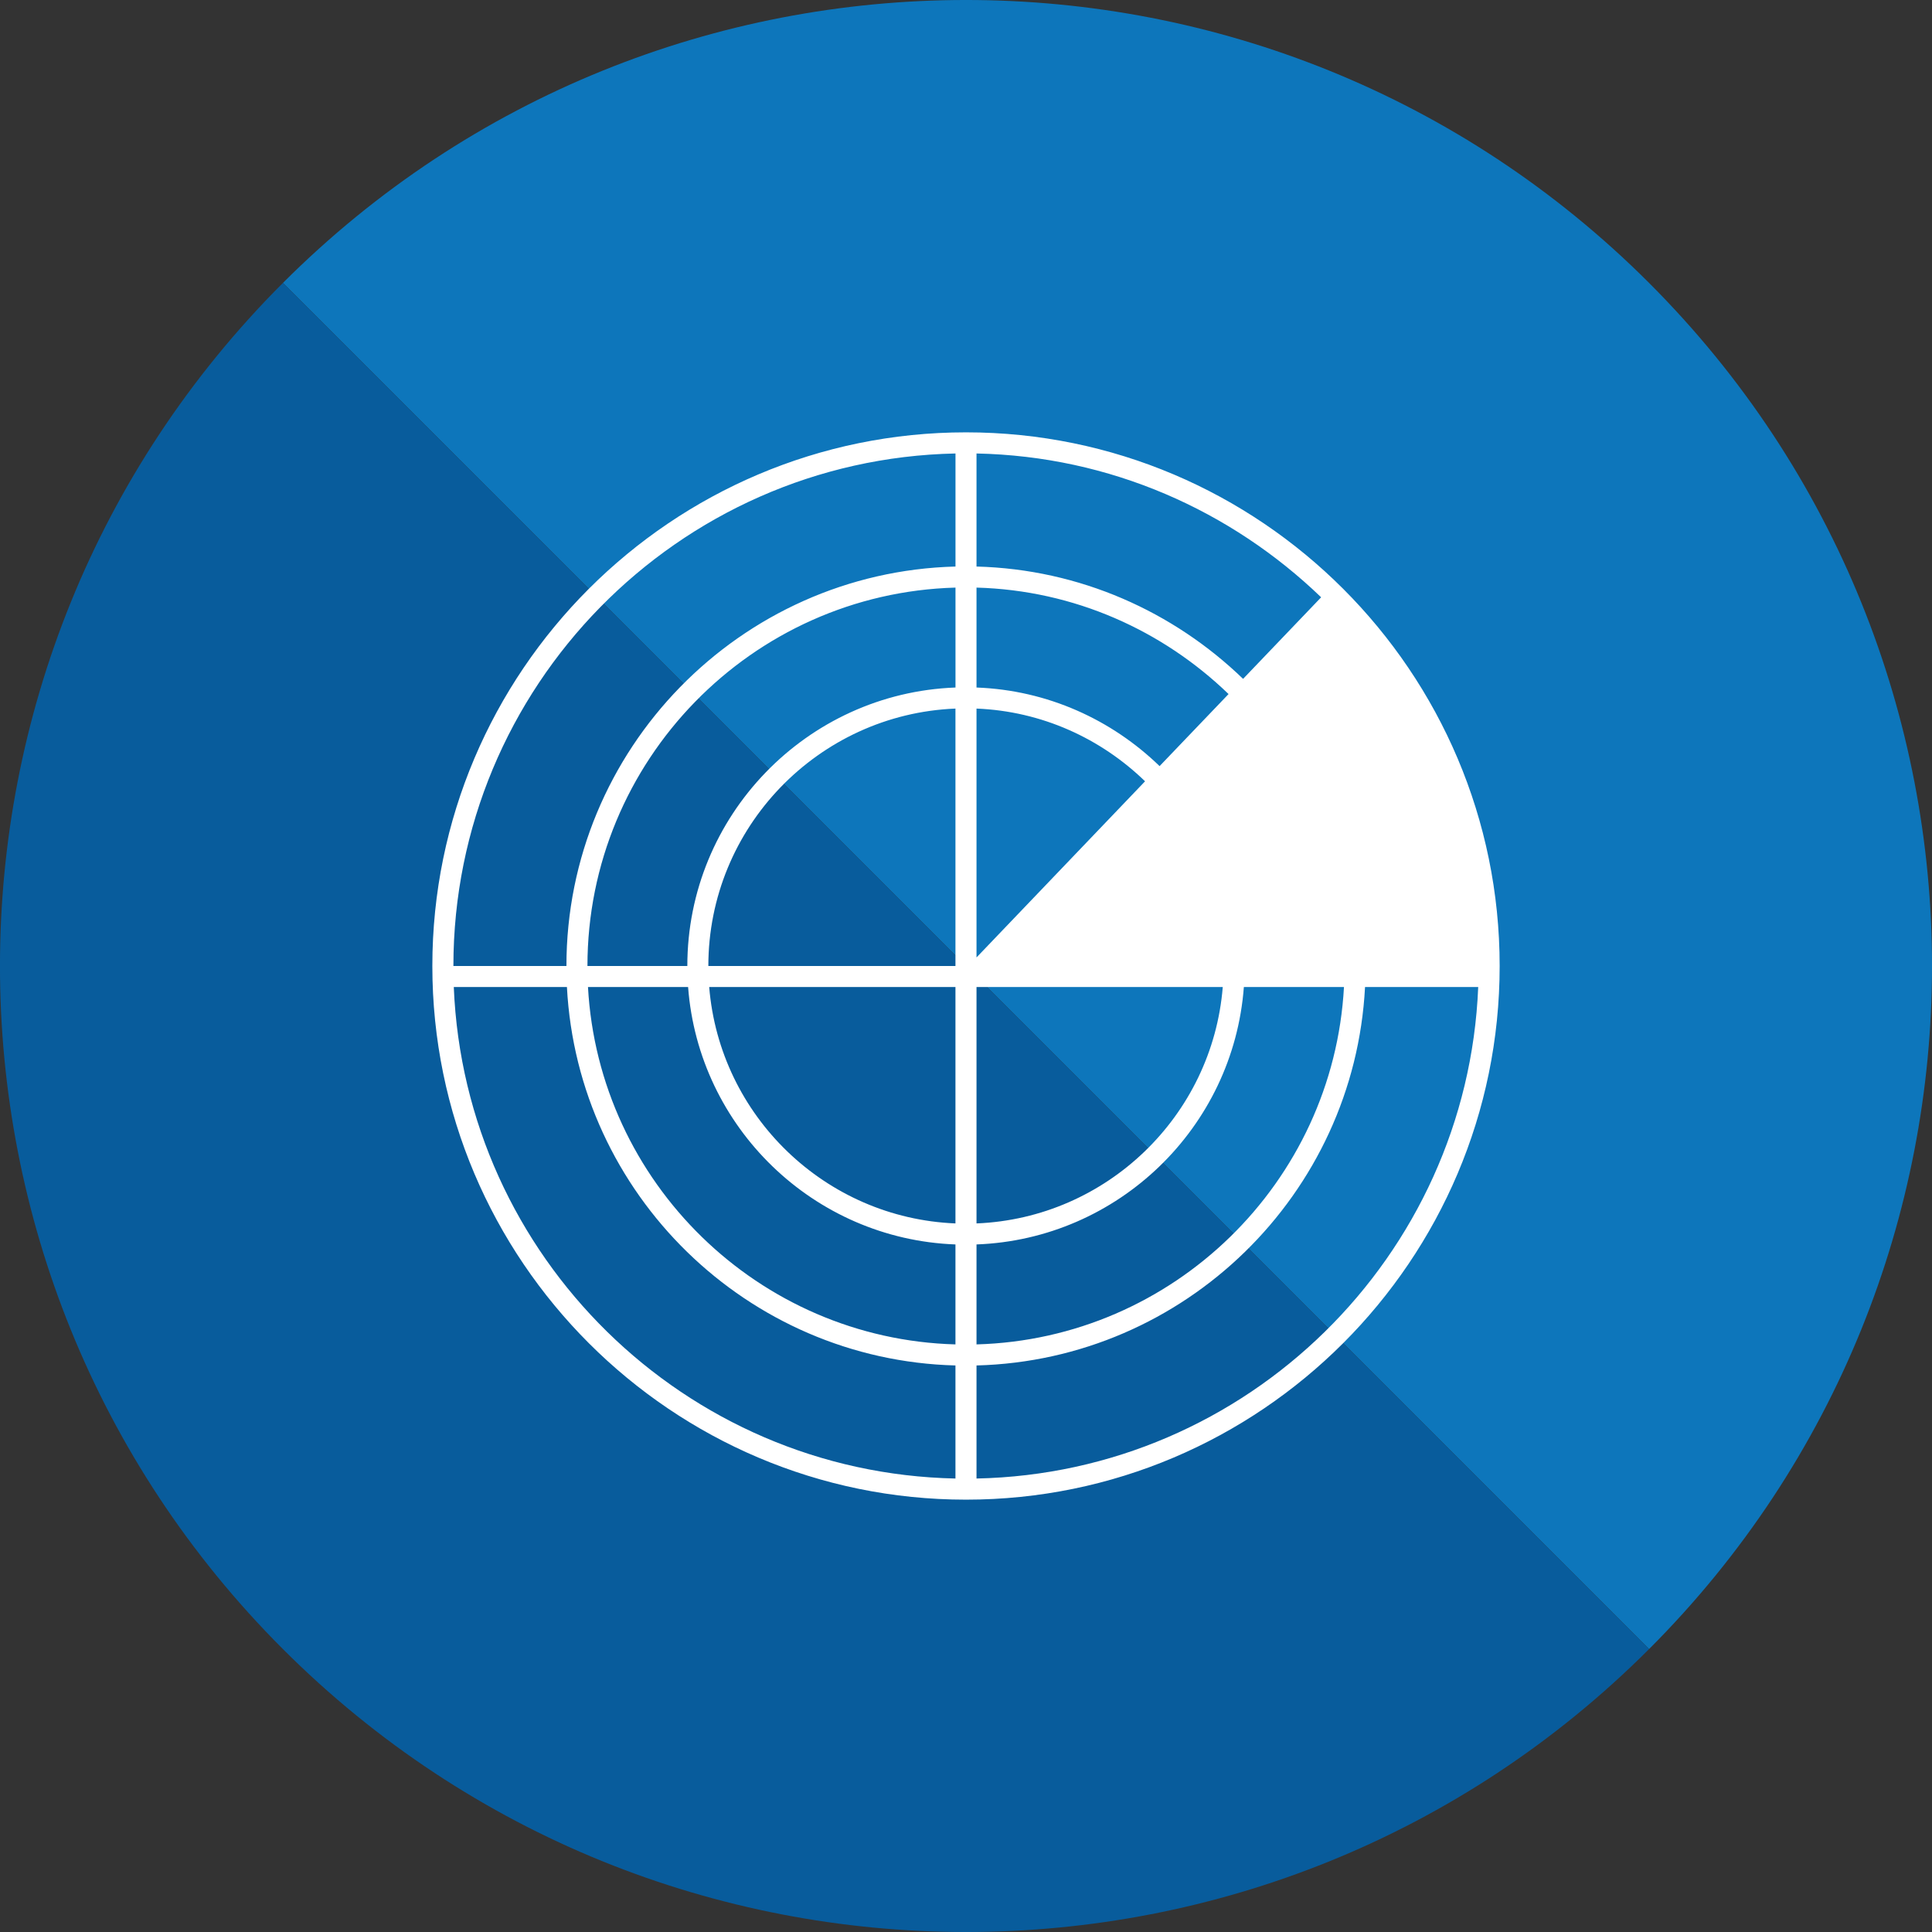 <?xml version="1.0" encoding="utf-8"?>
<!-- Generator: Adobe Illustrator 19.1.0, SVG Export Plug-In . SVG Version: 6.00 Build 0)  -->
<svg version="1.1" id="Livello_1" xmlns="http://www.w3.org/2000/svg" xmlns:xlink="http://www.w3.org/1999/xlink" x="0px" y="0px"
	 viewBox="0 0 50 50" enable-background="new 0 0 50 50" xml:space="preserve">
<rect x="0" y="0" width="50" height="50" fill="#333333" stroke="none"/>
<g>
	<path fill="#0D76BB" d="M7.322,7.322c9.763-9.763,25.592-9.763,35.356,0s9.763,25.592,0,35.356"/>
	<path fill="#085C9C" d="M42.678,42.678c-9.763,9.763-25.592,9.763-35.356,0s-9.763-25.592,0-35.356"/>
</g>
<path fill="#FFFFFF" d="M25,11.189c-7.615,0-13.811,6.196-13.811,13.811c0,7.615,6.196,13.811,13.811,13.811
	c7.615,0,13.811-6.196,13.811-13.811C38.811,17.385,32.615,11.189,25,11.189z M24.727,38.264
	c-7.008-0.142-12.701-5.746-12.983-12.72h2.928c0.28,5.361,4.66,9.654,10.055,9.794V38.264z M24.727,34.793
	c-5.095-0.14-9.231-4.189-9.51-9.249h2.591c0.272,3.634,3.249,6.526,6.919,6.662V34.793z M24.727,31.662
	c-3.369-0.136-6.102-2.784-6.373-6.118h6.373V31.662z M24.727,25h-6.395c0-3.585,2.844-6.519,6.395-6.662V25z M24.727,17.793
	c-3.851,0.143-6.939,3.321-6.939,7.207h-2.585c0-5.311,4.248-9.649,9.525-9.793V17.793z M24.727,14.662
	C19.151,14.807,14.659,19.389,14.659,25h-2.925c0-7.224,5.805-13.118,12.994-13.264V14.662z M32.191,25.544h2.591
	c-0.278,5.06-4.415,9.109-9.51,9.249v-2.587C28.942,32.07,31.919,29.178,32.191,25.544z M25.272,31.662v-6.118h6.373
	C31.375,28.878,28.641,31.526,25.272,31.662z M25.272,11.736c3.461,0.07,6.592,1.481,8.919,3.722l-2.02,2.111
	c-1.8-1.738-4.221-2.837-6.899-2.907V11.736z M25.272,15.207c2.532,0.069,4.82,1.111,6.523,2.755l-1.785,1.865
	c-1.238-1.2-2.899-1.966-4.738-2.034V15.207z M29.634,20.22l-4.362,4.559v-6.441C26.966,18.406,28.494,19.114,29.634,20.22z
	 M25.272,38.264v-2.926c5.396-0.14,9.776-4.433,10.055-9.794h2.929C37.973,32.518,32.281,38.122,25.272,38.264z"/>
</svg>
